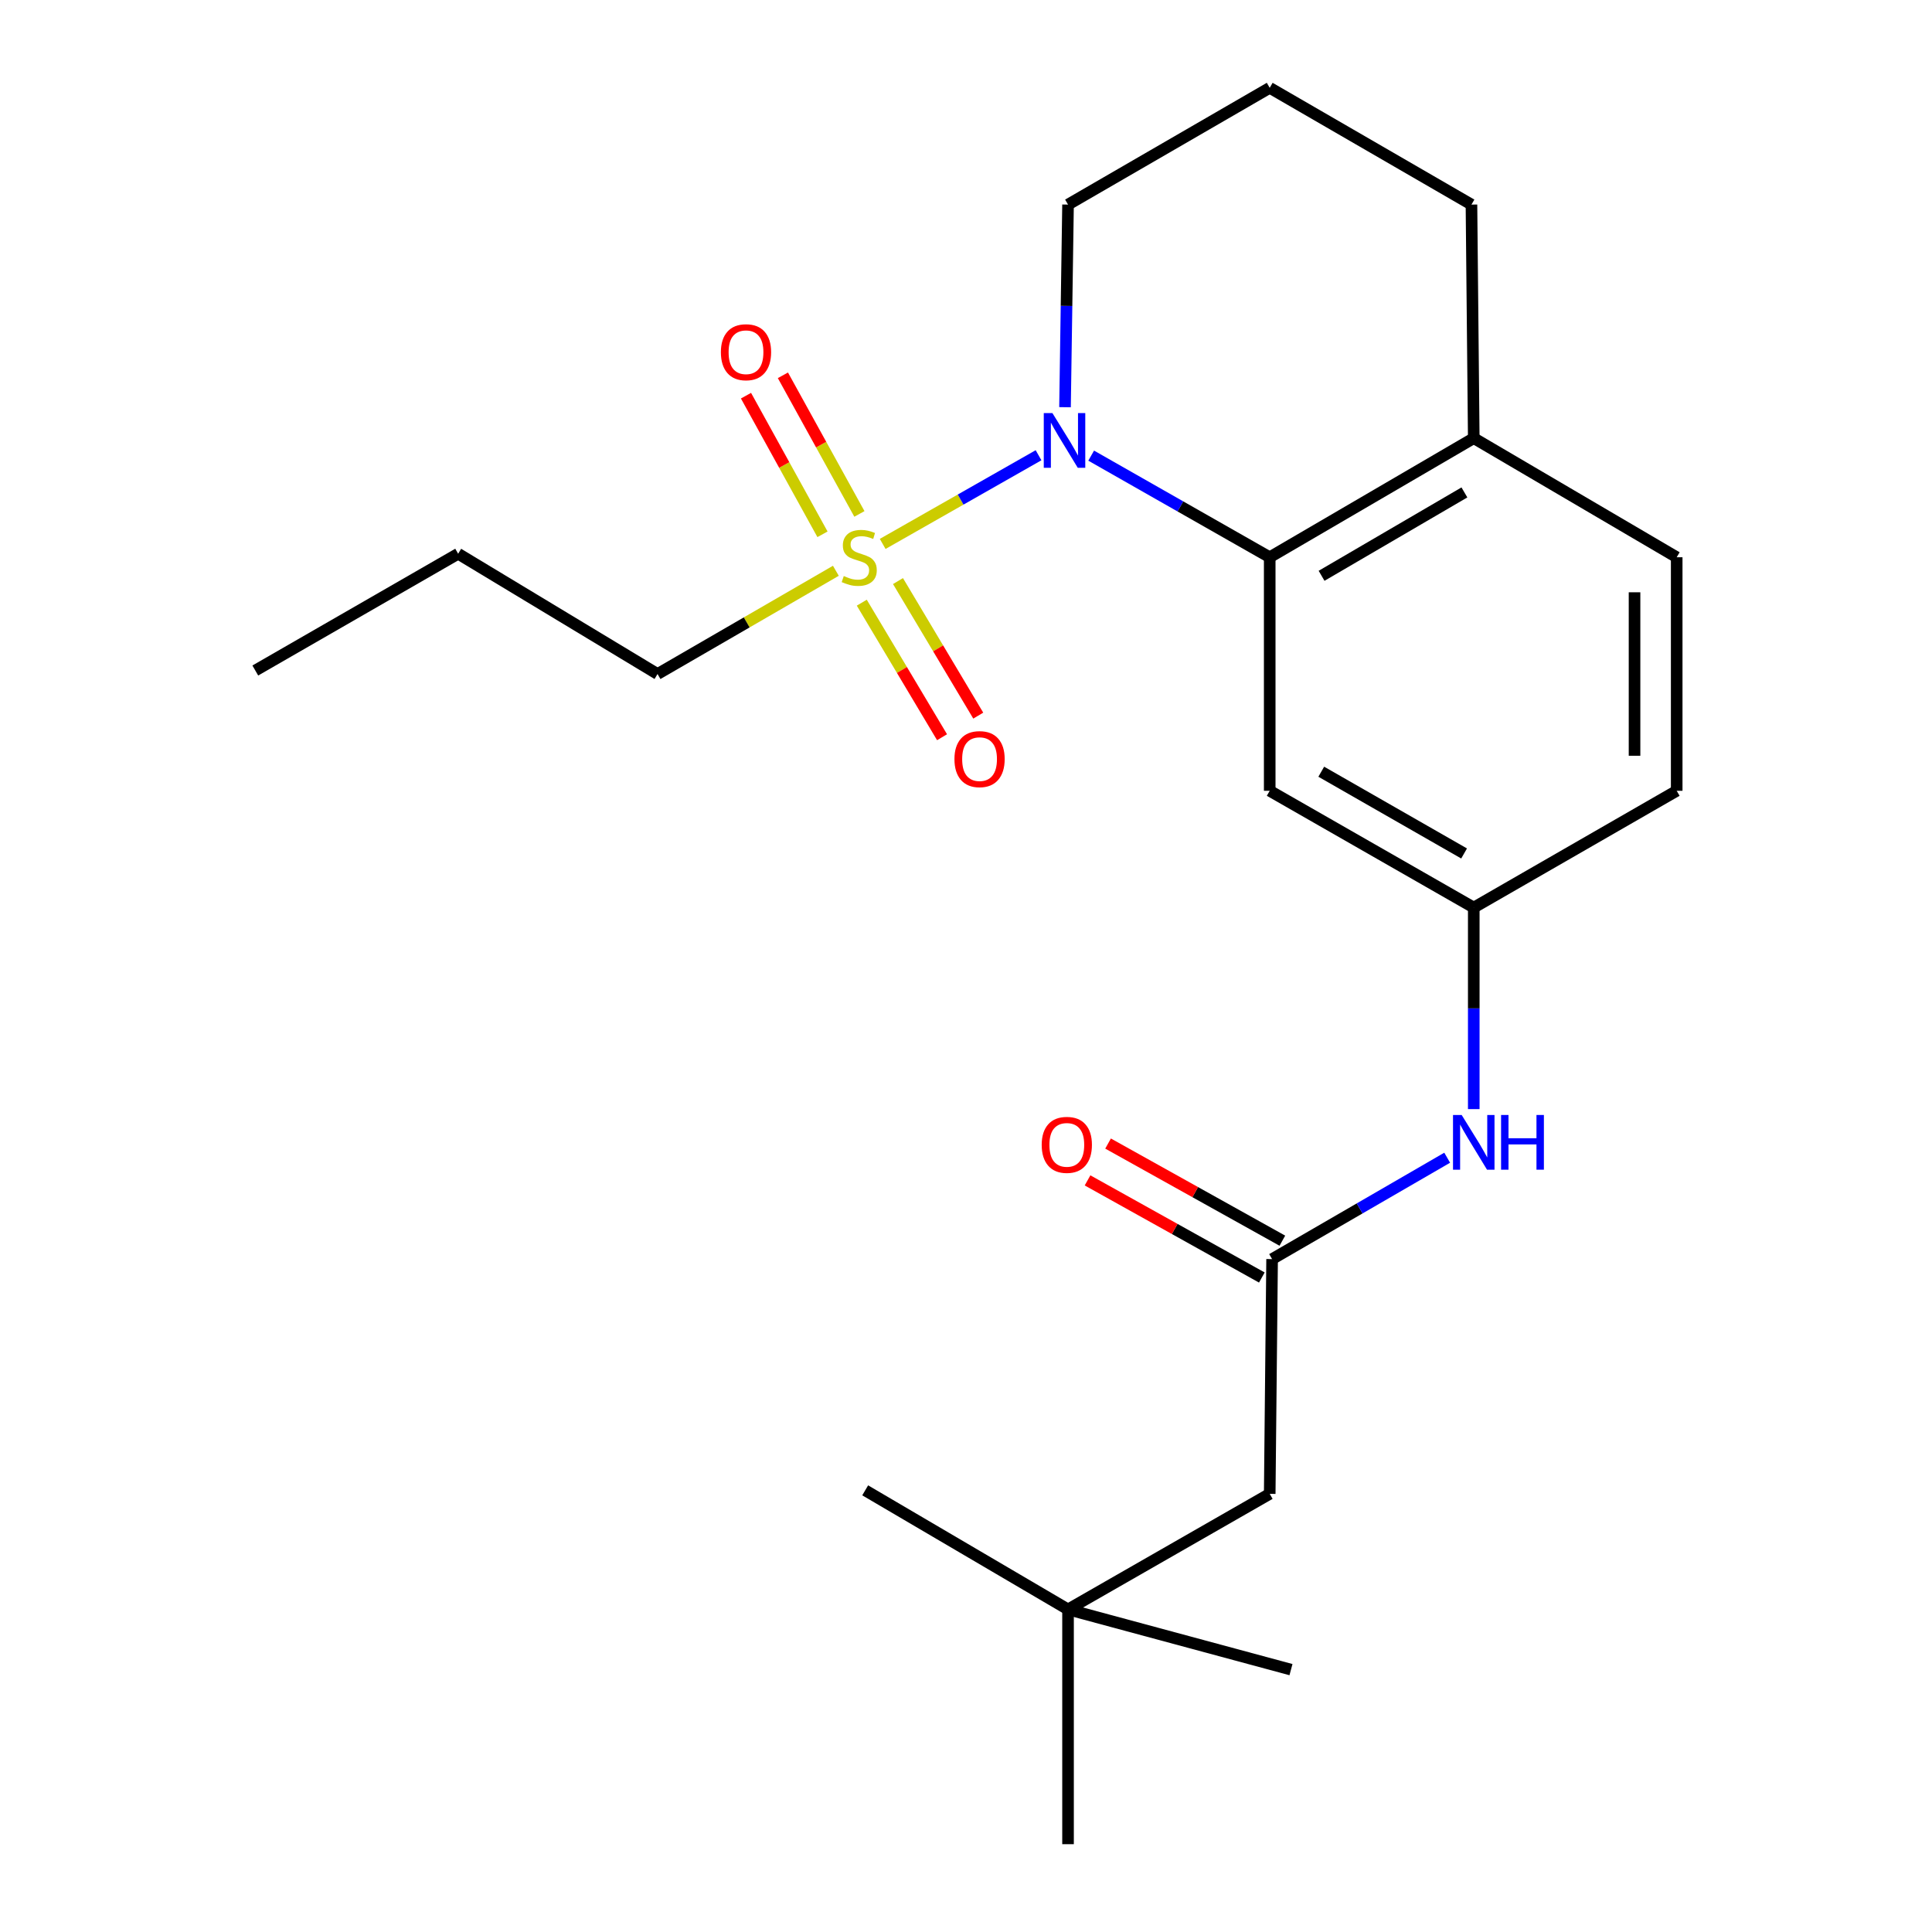 <?xml version='1.0' encoding='iso-8859-1'?>
<svg version='1.1' baseProfile='full'
              xmlns='http://www.w3.org/2000/svg'
                      xmlns:rdkit='http://www.rdkit.org/xml'
                      xmlns:xlink='http://www.w3.org/1999/xlink'
                  xml:space='preserve'
width='1000px' height='1000px' viewBox='0 0 1000 1000'>
<!-- END OF HEADER -->
<rect style='opacity:1.0;fill:#FFFFFF;stroke:none' width='1000' height='1000' x='0' y='0'> </rect>
<path class='bond-0' d='M 456.874,281.53 L 497.211,258.582' style='fill:none;fill-rule:evenodd;stroke:#CCCC00;stroke-width:6px;stroke-linecap:butt;stroke-linejoin:miter;stroke-opacity:1' />
<path class='bond-0' d='M 497.211,258.582 L 537.547,235.634' style='fill:none;fill-rule:evenodd;stroke:#0000FF;stroke-width:6px;stroke-linecap:butt;stroke-linejoin:miter;stroke-opacity:1' />
<path class='bond-4' d='M 446.057,311.944 L 466.831,346.766' style='fill:none;fill-rule:evenodd;stroke:#CCCC00;stroke-width:6px;stroke-linecap:butt;stroke-linejoin:miter;stroke-opacity:1' />
<path class='bond-4' d='M 466.831,346.766 L 487.604,381.588' style='fill:none;fill-rule:evenodd;stroke:#FF0000;stroke-width:6px;stroke-linecap:butt;stroke-linejoin:miter;stroke-opacity:1' />
<path class='bond-4' d='M 464.799,300.763 L 485.573,335.585' style='fill:none;fill-rule:evenodd;stroke:#CCCC00;stroke-width:6px;stroke-linecap:butt;stroke-linejoin:miter;stroke-opacity:1' />
<path class='bond-4' d='M 485.573,335.585 L 506.346,370.407' style='fill:none;fill-rule:evenodd;stroke:#FF0000;stroke-width:6px;stroke-linecap:butt;stroke-linejoin:miter;stroke-opacity:1' />
<path class='bond-5' d='M 444.827,266.009 L 425.029,230.134' style='fill:none;fill-rule:evenodd;stroke:#CCCC00;stroke-width:6px;stroke-linecap:butt;stroke-linejoin:miter;stroke-opacity:1' />
<path class='bond-5' d='M 425.029,230.134 L 405.232,194.258' style='fill:none;fill-rule:evenodd;stroke:#FF0000;stroke-width:6px;stroke-linecap:butt;stroke-linejoin:miter;stroke-opacity:1' />
<path class='bond-5' d='M 425.719,276.553 L 405.922,240.677' style='fill:none;fill-rule:evenodd;stroke:#CCCC00;stroke-width:6px;stroke-linecap:butt;stroke-linejoin:miter;stroke-opacity:1' />
<path class='bond-5' d='M 405.922,240.677 L 386.125,204.802' style='fill:none;fill-rule:evenodd;stroke:#FF0000;stroke-width:6px;stroke-linecap:butt;stroke-linejoin:miter;stroke-opacity:1' />
<path class='bond-13' d='M 432.642,295.436 L 386.49,322.155' style='fill:none;fill-rule:evenodd;stroke:#CCCC00;stroke-width:6px;stroke-linecap:butt;stroke-linejoin:miter;stroke-opacity:1' />
<path class='bond-13' d='M 386.49,322.155 L 340.337,348.873' style='fill:none;fill-rule:evenodd;stroke:#000000;stroke-width:6px;stroke-linecap:butt;stroke-linejoin:miter;stroke-opacity:1' />
<path class='bond-1' d='M 564.789,235.835 L 610.995,262.135' style='fill:none;fill-rule:evenodd;stroke:#0000FF;stroke-width:6px;stroke-linecap:butt;stroke-linejoin:miter;stroke-opacity:1' />
<path class='bond-1' d='M 610.995,262.135 L 657.201,288.434' style='fill:none;fill-rule:evenodd;stroke:#000000;stroke-width:6px;stroke-linecap:butt;stroke-linejoin:miter;stroke-opacity:1' />
<path class='bond-14' d='M 551.25,210.771 L 552.032,158.332' style='fill:none;fill-rule:evenodd;stroke:#0000FF;stroke-width:6px;stroke-linecap:butt;stroke-linejoin:miter;stroke-opacity:1' />
<path class='bond-14' d='M 552.032,158.332 L 552.813,105.893' style='fill:none;fill-rule:evenodd;stroke:#000000;stroke-width:6px;stroke-linecap:butt;stroke-linejoin:miter;stroke-opacity:1' />
<path class='bond-3' d='M 657.201,288.434 L 657.201,409.312' style='fill:none;fill-rule:evenodd;stroke:#000000;stroke-width:6px;stroke-linecap:butt;stroke-linejoin:miter;stroke-opacity:1' />
<path class='bond-7' d='M 657.201,288.434 L 762.815,226.783' style='fill:none;fill-rule:evenodd;stroke:#000000;stroke-width:6px;stroke-linecap:butt;stroke-linejoin:miter;stroke-opacity:1' />
<path class='bond-7' d='M 684.045,298.034 L 757.975,254.878' style='fill:none;fill-rule:evenodd;stroke:#000000;stroke-width:6px;stroke-linecap:butt;stroke-linejoin:miter;stroke-opacity:1' />
<path class='bond-2' d='M 658.438,651.709 L 703.749,625.472' style='fill:none;fill-rule:evenodd;stroke:#000000;stroke-width:6px;stroke-linecap:butt;stroke-linejoin:miter;stroke-opacity:1' />
<path class='bond-2' d='M 703.749,625.472 L 749.059,599.235' style='fill:none;fill-rule:evenodd;stroke:#0000FF;stroke-width:6px;stroke-linecap:butt;stroke-linejoin:miter;stroke-opacity:1' />
<path class='bond-9' d='M 663.75,642.178 L 618.642,617.04' style='fill:none;fill-rule:evenodd;stroke:#000000;stroke-width:6px;stroke-linecap:butt;stroke-linejoin:miter;stroke-opacity:1' />
<path class='bond-9' d='M 618.642,617.04 L 573.535,591.903' style='fill:none;fill-rule:evenodd;stroke:#FF0000;stroke-width:6px;stroke-linecap:butt;stroke-linejoin:miter;stroke-opacity:1' />
<path class='bond-9' d='M 653.126,661.241 L 608.019,636.103' style='fill:none;fill-rule:evenodd;stroke:#000000;stroke-width:6px;stroke-linecap:butt;stroke-linejoin:miter;stroke-opacity:1' />
<path class='bond-9' d='M 608.019,636.103 L 562.912,610.966' style='fill:none;fill-rule:evenodd;stroke:#FF0000;stroke-width:6px;stroke-linecap:butt;stroke-linejoin:miter;stroke-opacity:1' />
<path class='bond-10' d='M 658.438,651.709 L 657.201,773.217' style='fill:none;fill-rule:evenodd;stroke:#000000;stroke-width:6px;stroke-linecap:butt;stroke-linejoin:miter;stroke-opacity:1' />
<path class='bond-8' d='M 657.201,409.312 L 762.815,469.762' style='fill:none;fill-rule:evenodd;stroke:#000000;stroke-width:6px;stroke-linecap:butt;stroke-linejoin:miter;stroke-opacity:1' />
<path class='bond-8' d='M 683.884,399.439 L 757.814,441.755' style='fill:none;fill-rule:evenodd;stroke:#000000;stroke-width:6px;stroke-linecap:butt;stroke-linejoin:miter;stroke-opacity:1' />
<path class='bond-6' d='M 762.815,574.073 L 762.815,521.918' style='fill:none;fill-rule:evenodd;stroke:#0000FF;stroke-width:6px;stroke-linecap:butt;stroke-linejoin:miter;stroke-opacity:1' />
<path class='bond-6' d='M 762.815,521.918 L 762.815,469.762' style='fill:none;fill-rule:evenodd;stroke:#000000;stroke-width:6px;stroke-linecap:butt;stroke-linejoin:miter;stroke-opacity:1' />
<path class='bond-11' d='M 762.815,226.783 L 867.858,288.434' style='fill:none;fill-rule:evenodd;stroke:#000000;stroke-width:6px;stroke-linecap:butt;stroke-linejoin:miter;stroke-opacity:1' />
<path class='bond-23' d='M 762.815,226.783 L 761.626,105.893' style='fill:none;fill-rule:evenodd;stroke:#000000;stroke-width:6px;stroke-linecap:butt;stroke-linejoin:miter;stroke-opacity:1' />
<path class='bond-24' d='M 762.815,469.762 L 867.858,409.312' style='fill:none;fill-rule:evenodd;stroke:#000000;stroke-width:6px;stroke-linecap:butt;stroke-linejoin:miter;stroke-opacity:1' />
<path class='bond-12' d='M 657.201,773.217 L 552.813,833.038' style='fill:none;fill-rule:evenodd;stroke:#000000;stroke-width:6px;stroke-linecap:butt;stroke-linejoin:miter;stroke-opacity:1' />
<path class='bond-15' d='M 867.858,288.434 L 867.858,409.312' style='fill:none;fill-rule:evenodd;stroke:#000000;stroke-width:6px;stroke-linecap:butt;stroke-linejoin:miter;stroke-opacity:1' />
<path class='bond-15' d='M 846.035,306.566 L 846.035,391.18' style='fill:none;fill-rule:evenodd;stroke:#000000;stroke-width:6px;stroke-linecap:butt;stroke-linejoin:miter;stroke-opacity:1' />
<path class='bond-18' d='M 552.813,833.038 L 447.818,771.398' style='fill:none;fill-rule:evenodd;stroke:#000000;stroke-width:6px;stroke-linecap:butt;stroke-linejoin:miter;stroke-opacity:1' />
<path class='bond-19' d='M 552.813,833.038 L 668.21,864.196' style='fill:none;fill-rule:evenodd;stroke:#000000;stroke-width:6px;stroke-linecap:butt;stroke-linejoin:miter;stroke-opacity:1' />
<path class='bond-20' d='M 552.813,833.038 L 552.813,954.545' style='fill:none;fill-rule:evenodd;stroke:#000000;stroke-width:6px;stroke-linecap:butt;stroke-linejoin:miter;stroke-opacity:1' />
<path class='bond-21' d='M 340.337,348.873 L 237.137,286.615' style='fill:none;fill-rule:evenodd;stroke:#000000;stroke-width:6px;stroke-linecap:butt;stroke-linejoin:miter;stroke-opacity:1' />
<path class='bond-16' d='M 552.813,105.893 L 657.201,45.455' style='fill:none;fill-rule:evenodd;stroke:#000000;stroke-width:6px;stroke-linecap:butt;stroke-linejoin:miter;stroke-opacity:1' />
<path class='bond-17' d='M 657.201,45.455 L 761.626,105.893' style='fill:none;fill-rule:evenodd;stroke:#000000;stroke-width:6px;stroke-linecap:butt;stroke-linejoin:miter;stroke-opacity:1' />
<path class='bond-22' d='M 237.137,286.615 L 132.142,347.054' style='fill:none;fill-rule:evenodd;stroke:#000000;stroke-width:6px;stroke-linecap:butt;stroke-linejoin:miter;stroke-opacity:1' />
<path  class='atom-0' d='M 436.738 298.154
Q 437.058 298.274, 438.378 298.834
Q 439.698 299.394, 441.138 299.754
Q 442.618 300.074, 444.058 300.074
Q 446.738 300.074, 448.298 298.794
Q 449.858 297.474, 449.858 295.194
Q 449.858 293.634, 449.058 292.674
Q 448.298 291.714, 447.098 291.194
Q 445.898 290.674, 443.898 290.074
Q 441.378 289.314, 439.858 288.594
Q 438.378 287.874, 437.298 286.354
Q 436.258 284.834, 436.258 282.274
Q 436.258 278.714, 438.658 276.514
Q 441.098 274.314, 445.898 274.314
Q 449.178 274.314, 452.898 275.874
L 451.978 278.954
Q 448.578 277.554, 446.018 277.554
Q 443.258 277.554, 441.738 278.714
Q 440.218 279.834, 440.258 281.794
Q 440.258 283.314, 441.018 284.234
Q 441.818 285.154, 442.938 285.674
Q 444.098 286.194, 446.018 286.794
Q 448.578 287.594, 450.098 288.394
Q 451.618 289.194, 452.698 290.834
Q 453.818 292.434, 453.818 295.194
Q 453.818 299.114, 451.178 301.234
Q 448.578 303.314, 444.218 303.314
Q 441.698 303.314, 439.778 302.754
Q 437.898 302.234, 435.658 301.314
L 436.738 298.154
' fill='#CCCC00'/>
<path  class='atom-1' d='M 544.734 213.823
L 554.014 228.823
Q 554.934 230.303, 556.414 232.983
Q 557.894 235.663, 557.974 235.823
L 557.974 213.823
L 561.734 213.823
L 561.734 242.143
L 557.854 242.143
L 547.894 225.743
Q 546.734 223.823, 545.494 221.623
Q 544.294 219.423, 543.934 218.743
L 543.934 242.143
L 540.254 242.143
L 540.254 213.823
L 544.734 213.823
' fill='#0000FF'/>
<path  class='atom-5' d='M 494.02 392.915
Q 494.02 386.115, 497.38 382.315
Q 500.74 378.515, 507.02 378.515
Q 513.3 378.515, 516.66 382.315
Q 520.02 386.115, 520.02 392.915
Q 520.02 399.795, 516.62 403.715
Q 513.22 407.595, 507.02 407.595
Q 500.78 407.595, 497.38 403.715
Q 494.02 399.835, 494.02 392.915
M 507.02 404.395
Q 511.34 404.395, 513.66 401.515
Q 516.02 398.595, 516.02 392.915
Q 516.02 387.355, 513.66 384.555
Q 511.34 381.715, 507.02 381.715
Q 502.7 381.715, 500.34 384.515
Q 498.02 387.315, 498.02 392.915
Q 498.02 398.635, 500.34 401.515
Q 502.7 404.395, 507.02 404.395
' fill='#FF0000'/>
<path  class='atom-6' d='M 373.13 182.307
Q 373.13 175.507, 376.49 171.707
Q 379.85 167.907, 386.13 167.907
Q 392.41 167.907, 395.77 171.707
Q 399.13 175.507, 399.13 182.307
Q 399.13 189.187, 395.73 193.107
Q 392.33 196.987, 386.13 196.987
Q 379.89 196.987, 376.49 193.107
Q 373.13 189.227, 373.13 182.307
M 386.13 193.787
Q 390.45 193.787, 392.77 190.907
Q 395.13 187.987, 395.13 182.307
Q 395.13 176.747, 392.77 173.947
Q 390.45 171.107, 386.13 171.107
Q 381.81 171.107, 379.45 173.907
Q 377.13 176.707, 377.13 182.307
Q 377.13 188.027, 379.45 190.907
Q 381.81 193.787, 386.13 193.787
' fill='#FF0000'/>
<path  class='atom-7' d='M 756.555 577.11
L 765.835 592.11
Q 766.755 593.59, 768.235 596.27
Q 769.715 598.95, 769.795 599.11
L 769.795 577.11
L 773.555 577.11
L 773.555 605.43
L 769.675 605.43
L 759.715 589.03
Q 758.555 587.11, 757.315 584.91
Q 756.115 582.71, 755.755 582.03
L 755.755 605.43
L 752.075 605.43
L 752.075 577.11
L 756.555 577.11
' fill='#0000FF'/>
<path  class='atom-7' d='M 776.955 577.11
L 780.795 577.11
L 780.795 589.15
L 795.275 589.15
L 795.275 577.11
L 799.115 577.11
L 799.115 605.43
L 795.275 605.43
L 795.275 592.35
L 780.795 592.35
L 780.795 605.43
L 776.955 605.43
L 776.955 577.11
' fill='#0000FF'/>
<path  class='atom-10' d='M 539.182 592.575
Q 539.182 585.775, 542.542 581.975
Q 545.902 578.175, 552.182 578.175
Q 558.462 578.175, 561.822 581.975
Q 565.182 585.775, 565.182 592.575
Q 565.182 599.455, 561.782 603.375
Q 558.382 607.255, 552.182 607.255
Q 545.942 607.255, 542.542 603.375
Q 539.182 599.495, 539.182 592.575
M 552.182 604.055
Q 556.502 604.055, 558.822 601.175
Q 561.182 598.255, 561.182 592.575
Q 561.182 587.015, 558.822 584.215
Q 556.502 581.375, 552.182 581.375
Q 547.862 581.375, 545.502 584.175
Q 543.182 586.975, 543.182 592.575
Q 543.182 598.295, 545.502 601.175
Q 547.862 604.055, 552.182 604.055
' fill='#FF0000'/>
</svg>
